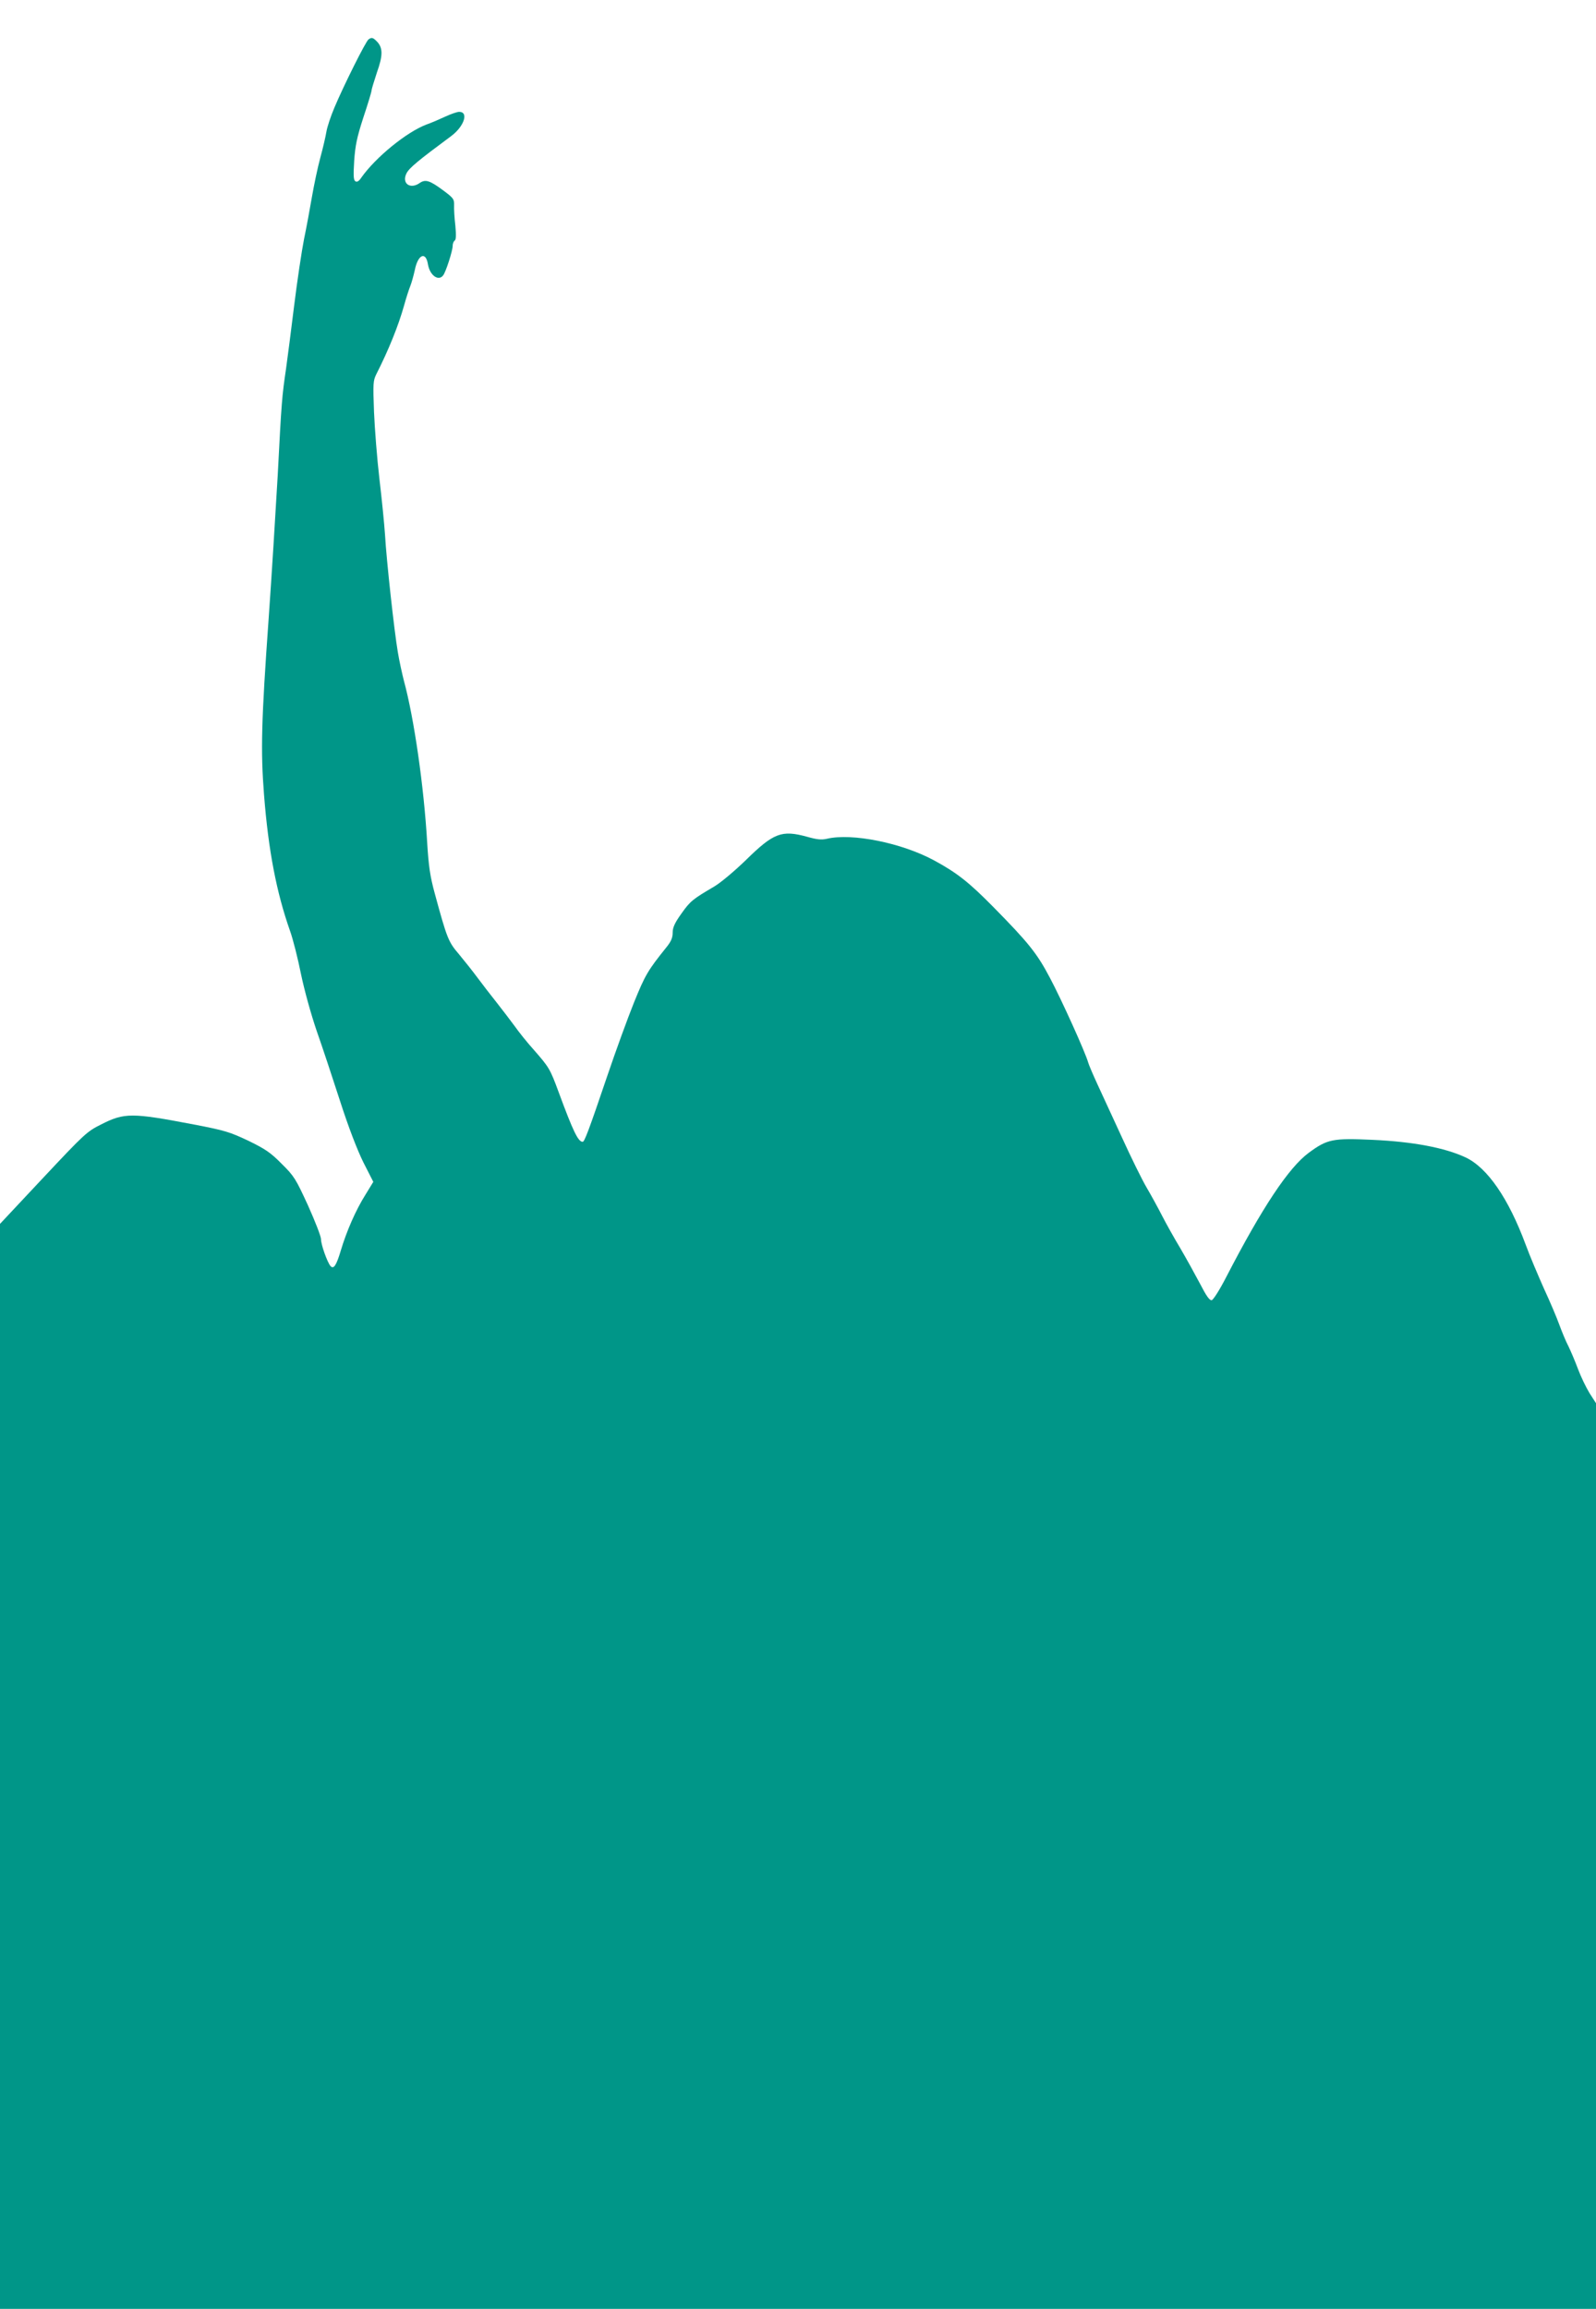 <?xml version="1.0" standalone="no"?>
<!DOCTYPE svg PUBLIC "-//W3C//DTD SVG 20010904//EN"
 "http://www.w3.org/TR/2001/REC-SVG-20010904/DTD/svg10.dtd">
<svg version="1.0" xmlns="http://www.w3.org/2000/svg"
 width="885pt" height="1280pt" viewBox="0 0 885 1280"
 preserveAspectRatio="xMidYMid meet">
<g transform="translate(0,1280) scale(0.1,-0.1)"
fill="#009688" stroke="none">
<path d="M2044 12582 c-15 -9 -139 -258 -189 -377 -21 -49 -41 -110 -45 -135
-4 -25 -19 -90 -34 -145 -15 -55 -35 -152 -46 -215 -11 -63 -30 -169 -44 -235
-13 -66 -38 -232 -55 -370 -17 -137 -37 -295 -45 -350 -22 -150 -25 -179 -46
-590 -12 -209 -34 -564 -50 -790 -41 -573 -45 -738 -26 -980 24 -309 69 -542
144 -755 17 -47 44 -155 61 -240 19 -91 55 -221 87 -315 31 -88 89 -263 130
-390 47 -146 95 -270 129 -339 l55 -108 -44 -72 c-53 -84 -104 -201 -136 -308
-25 -84 -40 -107 -58 -86 -18 23 -52 118 -52 148 0 16 -33 100 -72 187 -68
148 -77 163 -146 231 -62 63 -91 82 -185 128 -102 48 -129 57 -302 90 -345 66
-385 66 -515 0 -78 -39 -92 -52 -321 -296 l-239 -255 0 -3007 0 -3008 4425 0
4425 0 0 2510 0 2511 -36 56 c-19 31 -48 91 -64 134 -16 43 -40 99 -53 126
-14 26 -36 80 -50 118 -14 39 -52 129 -85 200 -32 72 -79 182 -102 245 -95
256 -212 427 -334 484 -114 53 -291 87 -516 97 -220 10 -250 4 -353 -72 -111
-82 -258 -303 -457 -688 -37 -72 -72 -127 -81 -129 -12 -2 -30 24 -64 90 -27
51 -76 140 -110 198 -35 58 -80 139 -101 180 -21 41 -59 111 -85 155 -26 44
-88 170 -138 280 -51 110 -112 243 -136 295 -24 52 -47 106 -51 120 -15 55
-150 353 -212 469 -71 135 -118 194 -313 392 -136 138 -202 190 -329 259 -179
97 -455 153 -595 120 -30 -7 -56 -4 -109 11 -142 39 -186 22 -341 -130 -63
-61 -138 -124 -175 -146 -119 -70 -132 -80 -181 -149 -38 -53 -49 -78 -49
-107 0 -28 -9 -49 -35 -81 -103 -128 -118 -154 -180 -307 -35 -87 -102 -271
-148 -407 -102 -301 -126 -364 -136 -364 -25 0 -53 58 -133 275 -48 130 -53
138 -138 235 -37 41 -84 100 -105 130 -22 30 -67 89 -100 131 -33 41 -81 104
-108 140 -26 35 -72 93 -102 129 -59 69 -66 86 -135 340 -25 92 -33 147 -41
275 -18 314 -73 694 -129 900 -10 39 -26 111 -34 160 -20 117 -63 509 -71 650
-4 61 -18 200 -31 310 -13 110 -26 277 -30 371 -6 159 -5 174 13 210 68 134
122 268 153 378 12 44 28 93 35 110 7 17 18 57 25 88 17 87 61 107 73 33 10
-61 58 -96 84 -62 15 18 53 137 53 163 0 13 5 26 11 30 8 5 9 29 4 83 -5 42
-8 93 -7 113 1 34 -3 40 -61 83 -74 55 -98 62 -129 41 -53 -38 -102 -3 -74 53
16 31 65 71 247 206 72 53 100 135 45 135 -11 0 -46 -12 -76 -26 -30 -14 -78
-35 -107 -45 -109 -42 -279 -180 -359 -293 -13 -20 -24 -27 -33 -21 -11 6 -12
31 -7 113 6 86 15 130 51 241 25 75 45 141 45 148 0 7 14 52 30 101 34 95 34
138 -1 173 -21 21 -28 23 -45 11z"/>
</g>
</svg>
